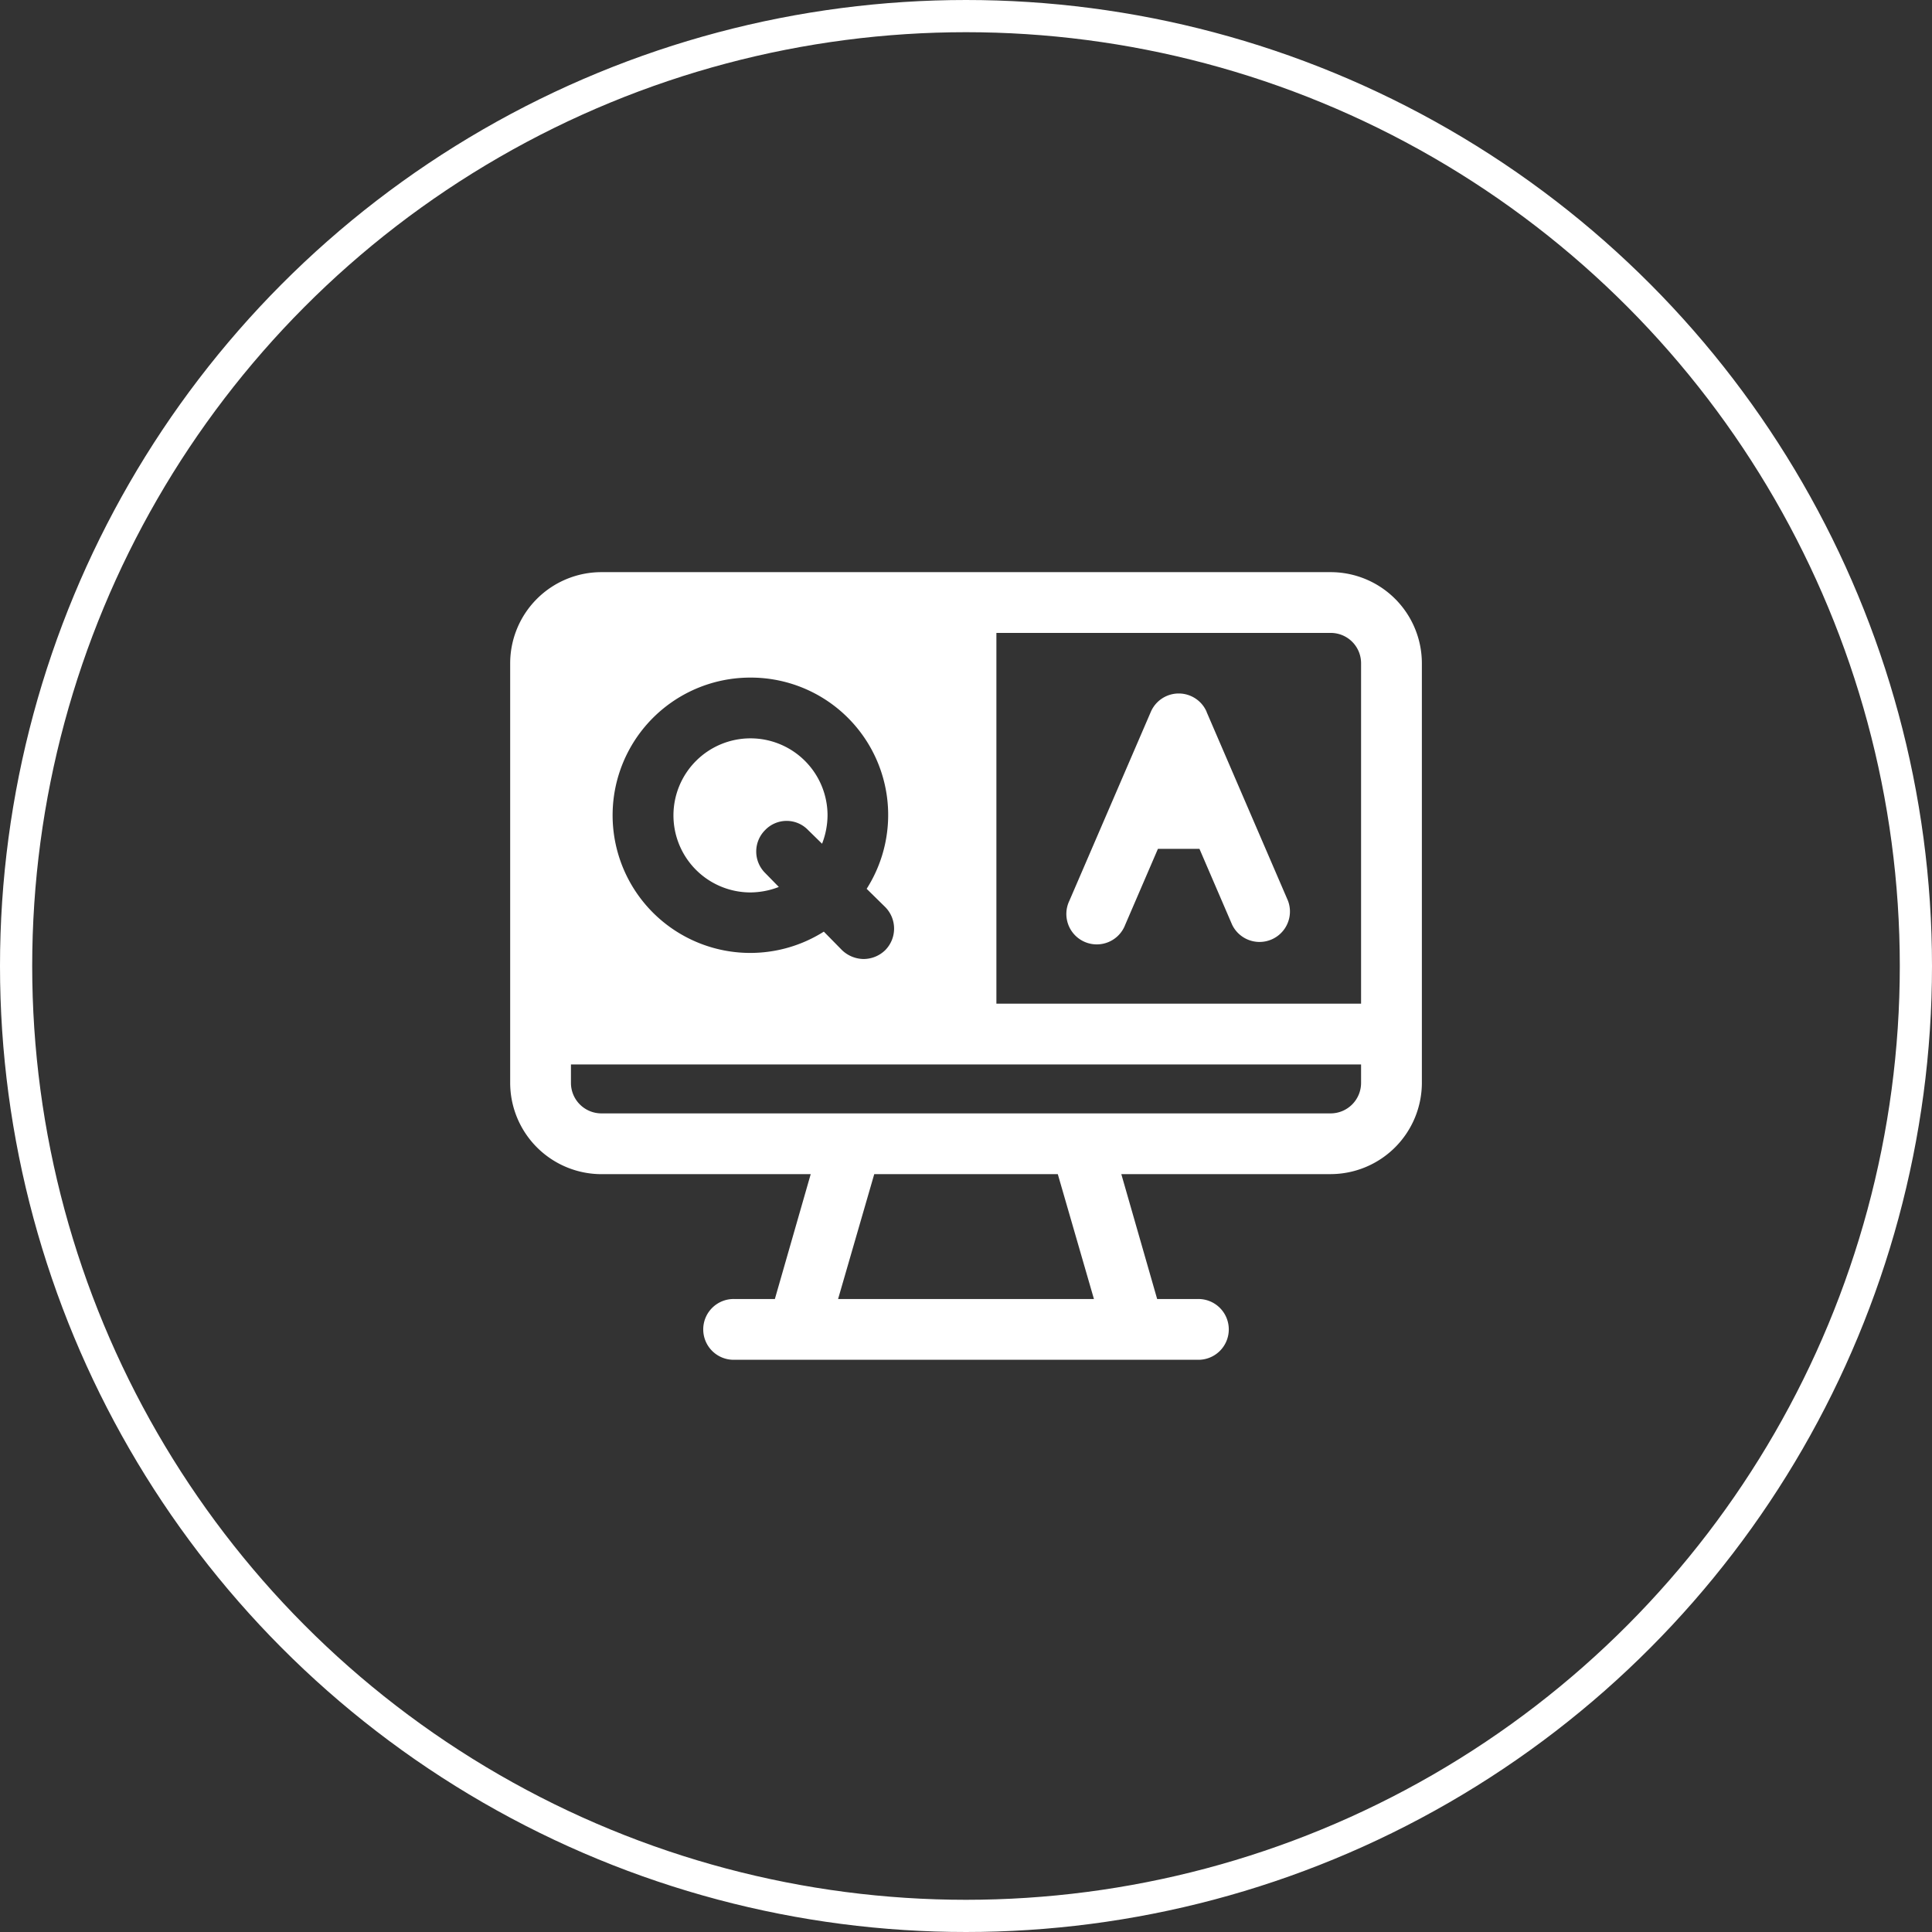 <svg id="e3" xmlns="http://www.w3.org/2000/svg" width="90" height="90" viewBox="0 0 90 90">
  <rect x="0" y="0" width="90" height="90" fill="#333333" stroke="none"/>
  <g id="Ellipse_535" data-name="Ellipse 535" fill="none" stroke="#fff" stroke-width="1.5">
    <circle cx="45" cy="45" r="45" stroke="none"/>
    <circle cx="45" cy="45" r="44.25" fill="none"/>
  </g>
  <g id="questions_2_" data-name="questions (2)" transform="translate(22.766 23.613)">
    <path id="Path_25238" data-name="Path 25238" d="M39.222,3.04H5.247A4.25,4.25,0,0,0,1,7.287v19.55a4.259,4.259,0,0,0,4.247,4.247H15L13.33,36.9H11.447a1.416,1.416,0,1,0,0,2.831H33.022a1.416,1.416,0,1,0,0-2.831H31.139l-1.67-5.818h9.754a4.259,4.259,0,0,0,4.247-4.247V7.287A4.25,4.25,0,0,0,39.222,3.04ZM12.184,7.952a6.4,6.4,0,0,1,5.422,9.839l.864.849a1.427,1.427,0,0,1,0,2.01,1.45,1.45,0,0,1-1.005.411,1.476,1.476,0,0,1-1.005-.411l-.849-.864A6.413,6.413,0,1,1,12.184,7.952ZM16.275,36.9l1.685-5.818h8.55L28.194,36.9H16.275ZM40.638,26.837a1.42,1.42,0,0,1-1.416,1.416H5.247a1.42,1.42,0,0,1-1.416-1.416v-.864H40.638Zm0-3.695H23.65V5.871H39.222a1.411,1.411,0,0,1,1.416,1.416Z" fill="#fff"/>
    <path id="Path_25239" data-name="Path 25239" d="M9.952,16.3a3.71,3.71,0,0,0,1.331-.255l-.637-.651a1.41,1.41,0,0,1,0-2,1.385,1.385,0,0,1,2,0l.651.637a3.71,3.71,0,0,0,.255-1.331,3.589,3.589,0,1,0-3.6,3.6Zm21.26-8.413a1.416,1.416,0,0,0-2.6,0l-3.794,8.8a1.417,1.417,0,1,0,2.6,1.121l1.525-3.539h1.934L32.4,17.806A1.417,1.417,0,0,0,35,16.685l-3.793-8.8Z" transform="translate(2.232 1.66)" fill="#fff"/>
  </g>
</svg>
